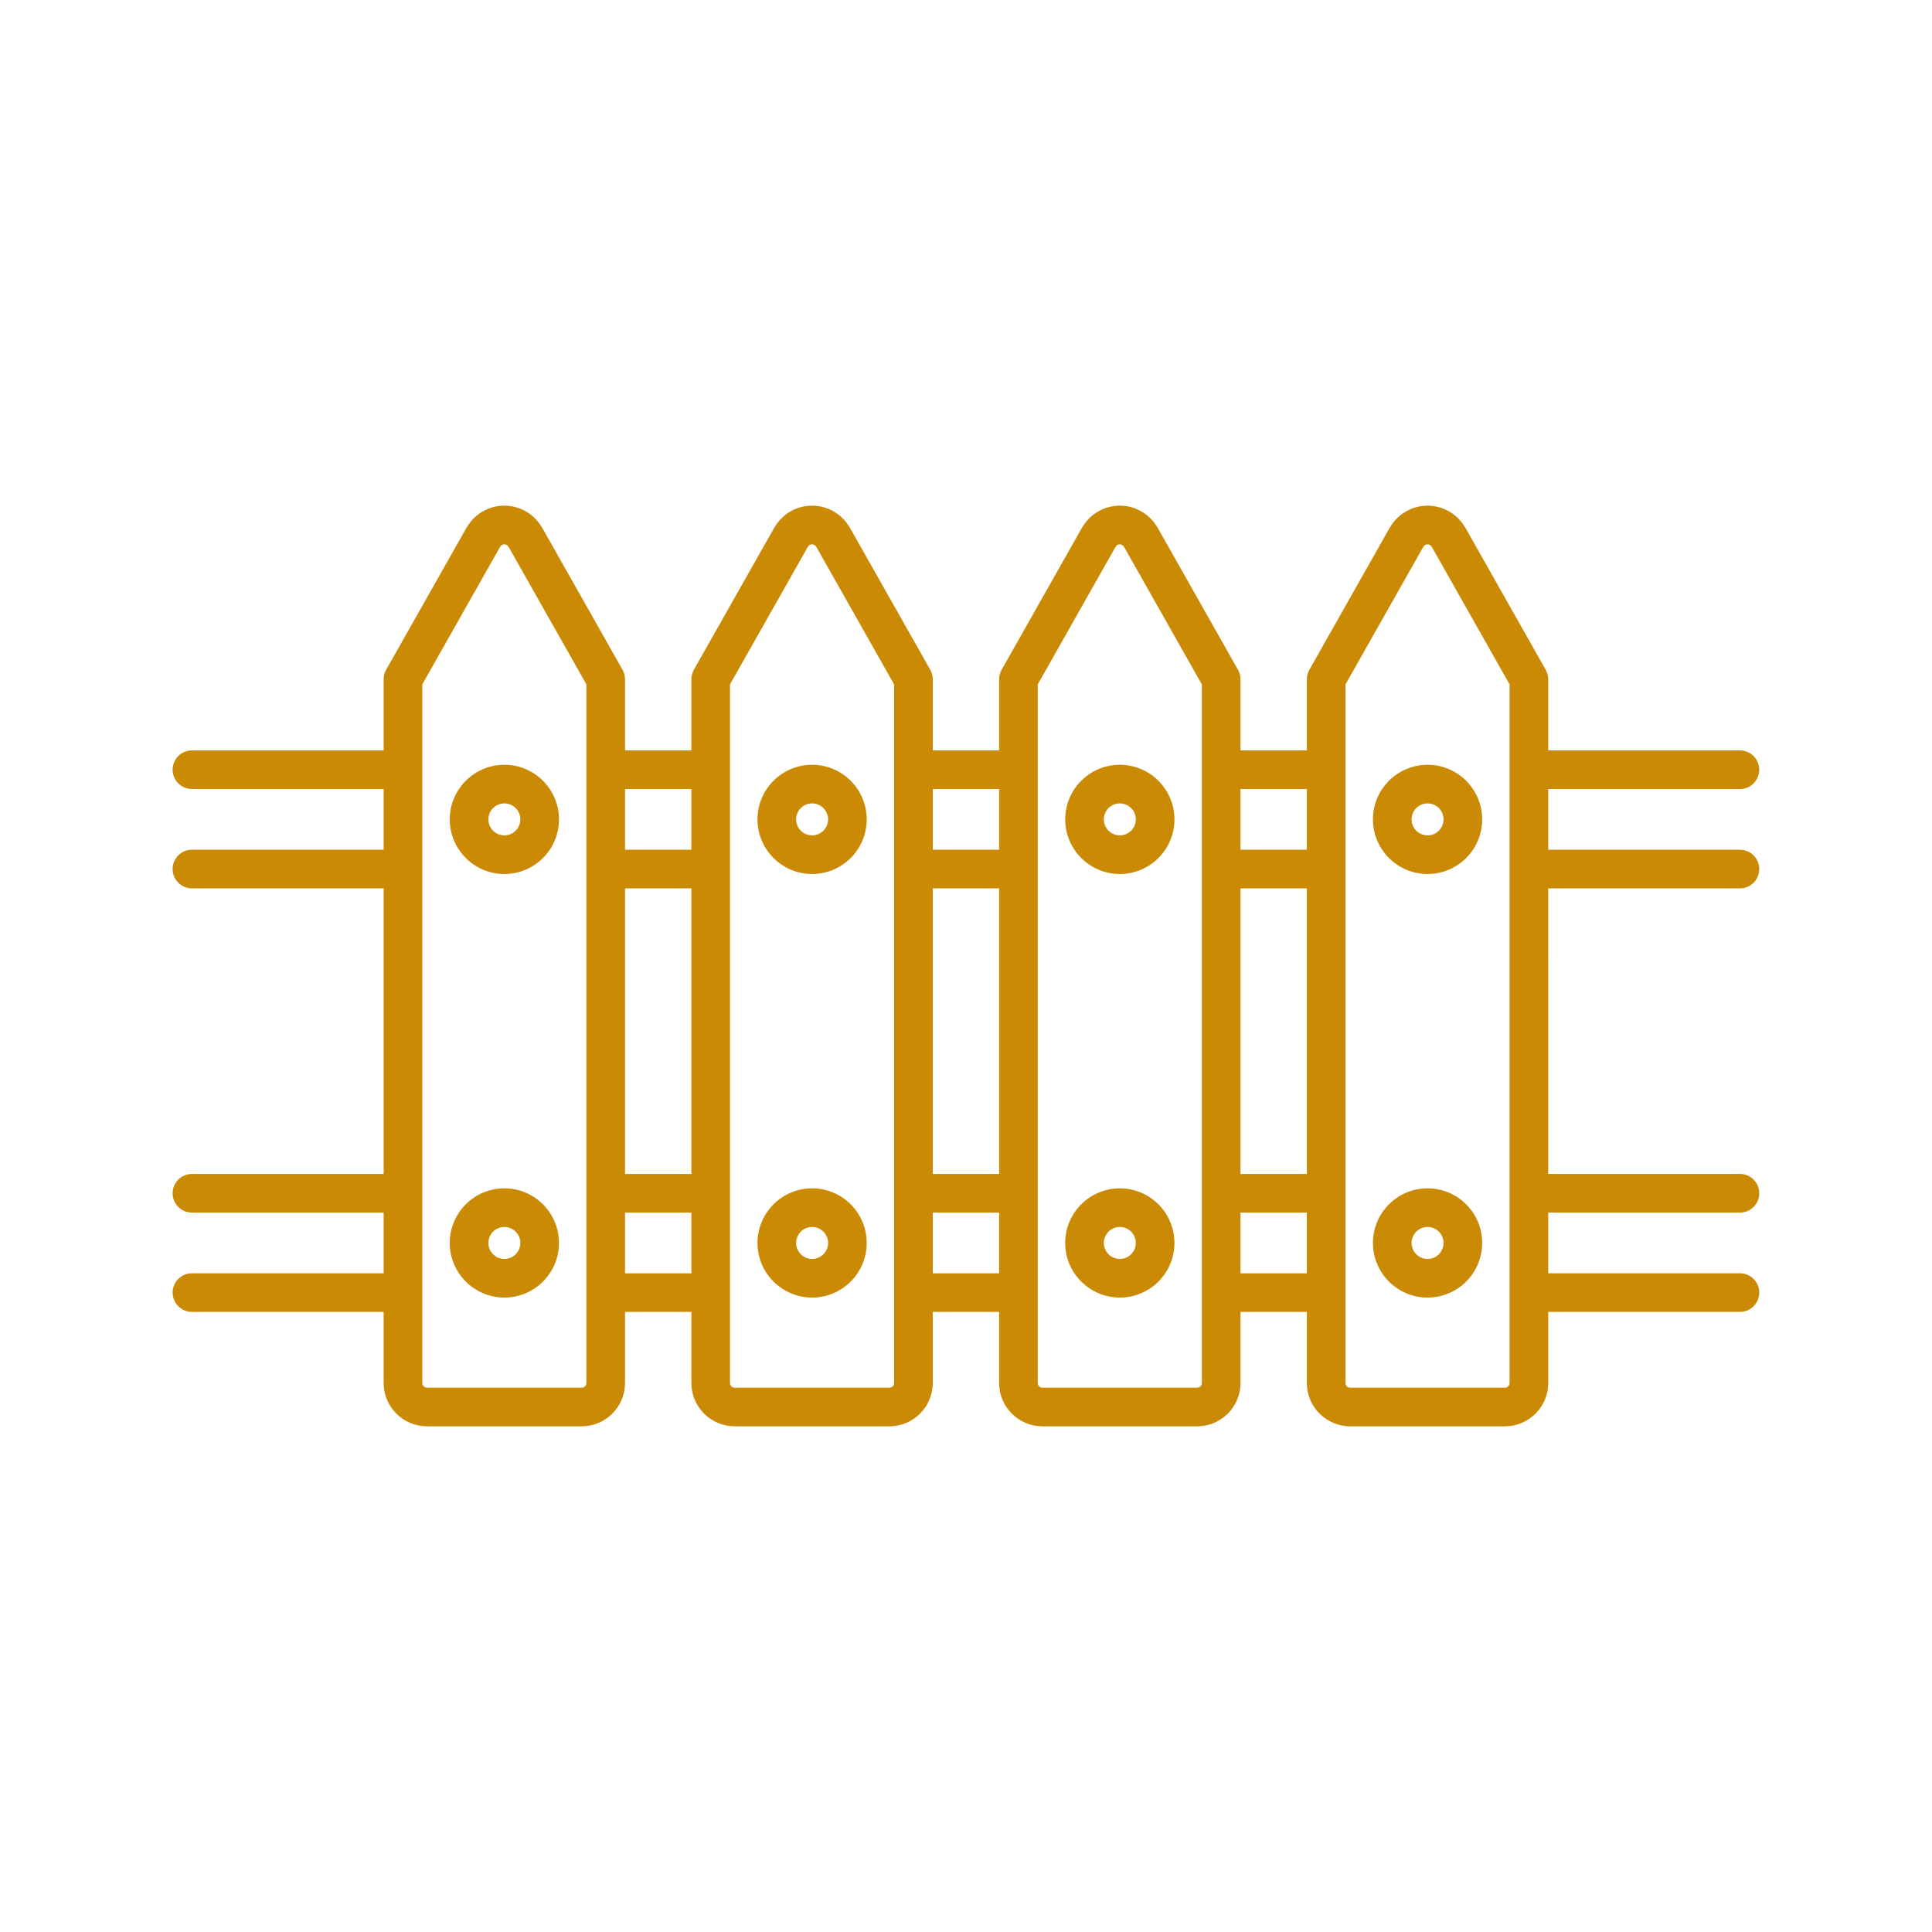 <?xml version="1.0" encoding="UTF-8"?>
<svg fill="#ca8a04" width="1200pt" height="1200pt" version="1.1" viewBox="0 0 1200 1200"
    xmlns="http://www.w3.org/2000/svg">
    <g>
        <path
            d="m1080.7 551.79c6.629 0 12-5.371 12-12s-5.371-12-12-12h-119.07v-37.699h119.07c6.629 0 12-5.371 12-12 0-6.629-5.371-12-12-12h-119.07v-44.152h-0.008c0-2.004-0.492-4.039-1.547-5.91l-49.984-88.375c-0.254-0.445-0.535-0.859-0.828-1.262-4.926-7.625-13.453-12.312-22.59-12.312-9.211 0-17.766 4.738-22.68 12.449-0.281 0.383-0.551 0.785-0.797 1.211l-49.934 88.277c-1.055 1.871-1.547 3.898-1.547 5.91h-0.008v44.152h-41.215v-44.152h-0.008c0-2.004-0.492-4.039-1.547-5.91l-49.984-88.375c-0.254-0.445-0.539-0.863-0.836-1.266-4.926-7.621-13.445-12.305-22.586-12.305-9.211 0-17.766 4.738-22.68 12.457-0.281 0.383-0.551 0.785-0.797 1.211l-49.934 88.277c-1.055 1.871-1.547 3.898-1.547 5.91h-0.008v44.152h-41.215v-44.152h-0.008c0-2.004-0.492-4.039-1.547-5.91l-49.992-88.375c-0.254-0.445-0.539-0.863-0.836-1.266-4.926-7.621-13.445-12.305-22.586-12.305-9.215 0-17.773 4.746-22.688 12.461-0.281 0.383-0.547 0.781-0.785 1.199l-49.938 88.277c-1.055 1.871-1.555 3.898-1.547 5.91h-0.008v44.152l-41.199 0.008v-44.152h-0.008c0-2.004-0.492-4.039-1.547-5.91l-49.984-88.375c-0.254-0.445-0.535-0.859-0.836-1.262-4.926-7.625-13.445-12.312-22.59-12.312-9.211 0-17.766 4.738-22.68 12.449-0.281 0.383-0.551 0.785-0.797 1.211l-49.938 88.277c-1.055 1.871-1.547 3.898-1.547 5.91h-0.008v44.152l-119.07 0.004c-6.629 0-12 5.371-12 12s5.371 12 12 12h119.07v37.699h-119.07c-6.629 0-12 5.371-12 12s5.371 12 12 12h119.07v177.38h-119.07c-6.629 0-12 5.371-12 12 0 6.629 5.371 12 12 12h119.07v37.699h-119.07c-6.629 0-12 5.371-12 12s5.371 12 12 12h119.07v44.16c0 14.832 12.066 26.898 26.898 26.898h96.133c14.832 0 26.898-12.066 26.898-26.898v-44.16h41.207v44.16c0 14.832 12.066 26.898 26.898 26.898h96.133c14.832 0 26.898-12.066 26.898-26.898v-44.16h41.215v44.16c0 14.832 12.066 26.898 26.898 26.898h96.133c14.832 0 26.898-12.066 26.898-26.898v-44.16h41.215v44.16c0 14.832 12.066 26.898 26.898 26.898h96.133c14.832 0 26.898-12.066 26.898-26.898v-44.16h119.07c6.629 0 12-5.371 12-12s-5.371-12-12-12h-119.07v-37.699h119.07c6.629 0 12-5.371 12-12 0-6.629-5.371-12-12-12h-119.07l-0.008-177.36zm-310.21 0h41.215v177.38h-41.215zm41.215-61.699v37.699h-41.215v-37.699zm-232.35 61.699h41.215v177.38h-41.215zm41.215-61.699v37.699h-41.215v-37.699zm-232.35 61.699h41.207v177.38h-41.207zm41.207-61.699v37.699h-41.207v-37.699zm-68.105 371.83h-96.133c-1.598 0-2.898-1.301-2.898-2.898v-433.93l47.867-84.625c0.199-0.293 0.391-0.59 0.57-0.906 0.512-0.91 1.477-1.477 2.527-1.477 1.039 0 1.996 0.559 2.516 1.457 0.148 0.258 0.316 0.504 0.48 0.75l47.969 84.797v433.93c0 1.602-1.305 2.898-2.898 2.898zm26.898-71.051v-37.699h41.207v37.699zm164.23 71.051h-96.129c-1.598 0-2.898-1.301-2.898-2.898v-433.93l47.879-84.641c0.191-0.289 0.383-0.574 0.551-0.883 0.516-0.91 1.48-1.48 2.531-1.48 1.039 0 1.996 0.559 2.516 1.457 0.156 0.27 0.324 0.523 0.492 0.773l47.957 84.781v433.94c0 1.586-1.301 2.883-2.898 2.883zm26.898-71.051v-37.699h41.215v37.699zm164.24 71.051h-96.133c-1.598 0-2.898-1.301-2.898-2.898l0.004-433.93 47.867-84.629c0.199-0.293 0.391-0.59 0.57-0.898 0.512-0.91 1.48-1.477 2.527-1.477 1.039 0 1.996 0.559 2.516 1.457 0.148 0.27 0.324 0.516 0.492 0.77l47.957 84.785v433.93c-0.004 1.59-1.301 2.887-2.902 2.887zm26.898-71.051v-37.699h41.215v37.699zm164.25 71.051h-96.133c-1.598 0-2.898-1.301-2.898-2.898v-433.93l47.867-84.629c0.199-0.293 0.391-0.59 0.57-0.898 0.512-0.91 1.48-1.477 2.527-1.477 1.039 0 2.004 0.559 2.516 1.457 0.145 0.258 0.312 0.496 0.473 0.738l47.977 84.809v433.93c0 1.598-1.305 2.894-2.898 2.894z" />
        <path
            d="m313.27 475.01c-18.707 0-33.926 15.215-33.926 33.926 0 18.707 15.215 33.926 33.926 33.926 18.707 0 33.926-15.215 33.926-33.926 0-18.703-15.219-33.926-33.926-33.926zm0 43.855c-5.473 0-9.926-4.453-9.926-9.926s4.453-9.926 9.926-9.926 9.926 4.453 9.926 9.926-4.453 9.926-9.926 9.926z" />
        <path
            d="m504.41 475.01c-18.707 0-33.926 15.215-33.926 33.926 0 18.707 15.215 33.926 33.926 33.926 18.707 0 33.926-15.215 33.926-33.926 0-18.703-15.223-33.926-33.926-33.926zm0 43.855c-5.473 0-9.926-4.453-9.926-9.926s4.453-9.926 9.926-9.926 9.926 4.453 9.926 9.926-4.453 9.926-9.926 9.926z" />
        <path
            d="m695.54 475.01c-18.707 0-33.926 15.215-33.926 33.926 0 18.707 15.215 33.926 33.926 33.926 18.707 0 33.926-15.215 33.926-33.926 0-18.703-15.223-33.926-33.926-33.926zm0 43.855c-5.473 0-9.926-4.453-9.926-9.926s4.453-9.926 9.926-9.926c5.473 0 9.926 4.453 9.926 9.926s-4.453 9.926-9.926 9.926z" />
        <path
            d="m886.68 475.01c-18.707 0-33.926 15.215-33.926 33.926 0 18.707 15.215 33.926 33.926 33.926 18.707 0 33.926-15.215 33.926-33.926 0-18.703-15.219-33.926-33.926-33.926zm0 43.855c-5.473 0-9.926-4.453-9.926-9.926s4.453-9.926 9.926-9.926c5.473 0 9.926 4.453 9.926 9.926s-4.453 9.926-9.926 9.926z" />
        <path
            d="m313.27 738.09c-18.707 0-33.926 15.223-33.926 33.926 0 18.707 15.215 33.926 33.926 33.926 18.707 0 33.926-15.215 33.926-33.926 0-18.703-15.219-33.926-33.926-33.926zm0 43.855c-5.473 0-9.926-4.453-9.926-9.926 0-5.473 4.453-9.926 9.926-9.926s9.926 4.453 9.926 9.926c0 5.473-4.453 9.926-9.926 9.926z" />
        <path
            d="m504.41 738.09c-18.707 0-33.926 15.223-33.926 33.926 0 18.707 15.215 33.926 33.926 33.926 18.707 0 33.926-15.215 33.926-33.926 0-18.703-15.223-33.926-33.926-33.926zm0 43.855c-5.473 0-9.926-4.453-9.926-9.926 0-5.473 4.453-9.926 9.926-9.926s9.926 4.453 9.926 9.926c0 5.473-4.453 9.926-9.926 9.926z" />
        <path
            d="m695.54 738.09c-18.707 0-33.926 15.223-33.926 33.926 0 18.707 15.215 33.926 33.926 33.926 18.707 0 33.926-15.215 33.926-33.926 0-18.703-15.223-33.926-33.926-33.926zm0 43.855c-5.473 0-9.926-4.453-9.926-9.926 0-5.473 4.453-9.926 9.926-9.926 5.473 0 9.926 4.453 9.926 9.926 0 5.473-4.453 9.926-9.926 9.926z" />
        <path
            d="m886.68 738.09c-18.707 0-33.926 15.223-33.926 33.926 0 18.707 15.215 33.926 33.926 33.926 18.707 0 33.926-15.215 33.926-33.926 0-18.703-15.219-33.926-33.926-33.926zm0 43.855c-5.473 0-9.926-4.453-9.926-9.926 0-5.473 4.453-9.926 9.926-9.926 5.473 0 9.926 4.453 9.926 9.926 0 5.473-4.453 9.926-9.926 9.926z" />
    </g>
</svg>